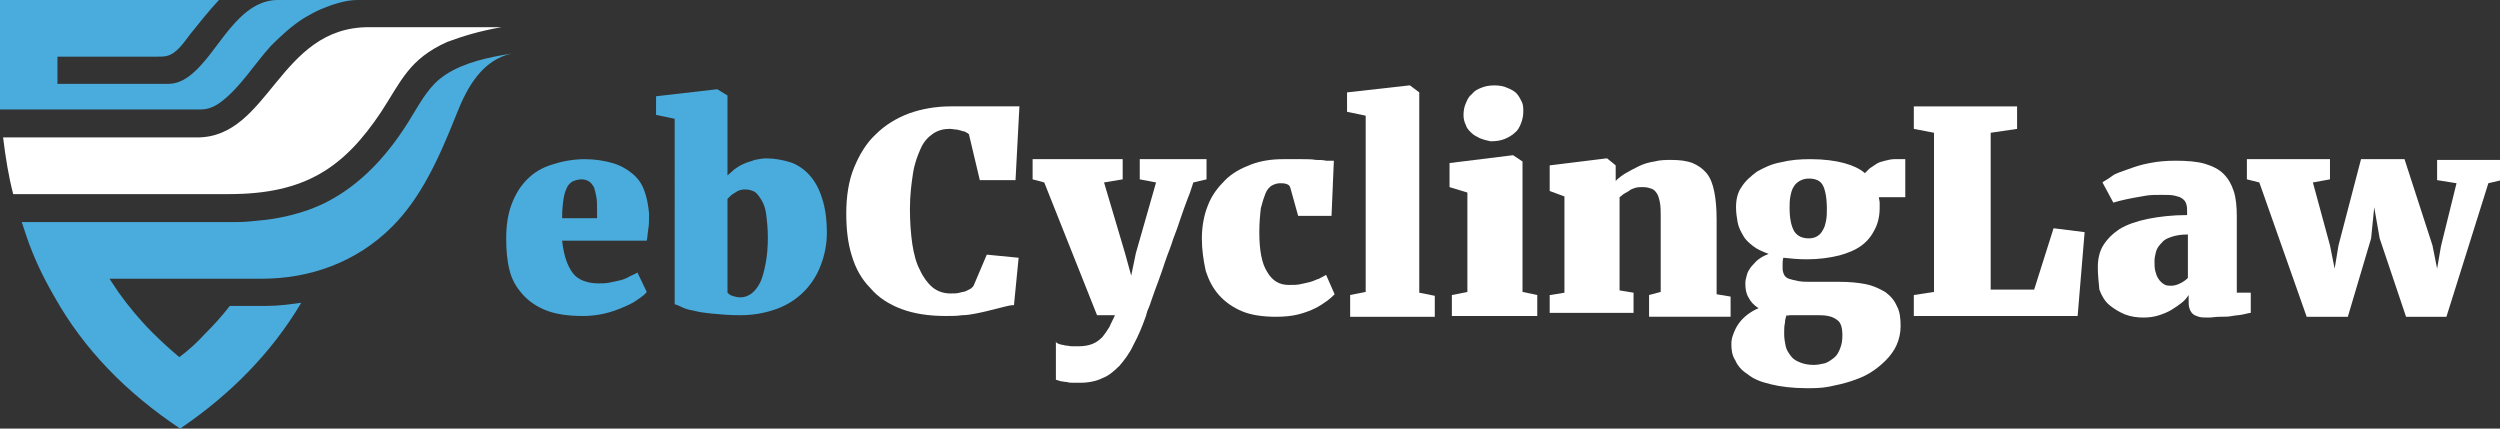 <?xml version="1.0" encoding="utf-8"?>
<!-- Generator: Adobe Illustrator 21.1.0, SVG Export Plug-In . SVG Version: 6.00 Build 0)  -->
<svg version="1.1" id="Layer_1" xmlns="http://www.w3.org/2000/svg" xmlns:xlink="http://www.w3.org/1999/xlink" x="0px" y="0px"
	 viewBox="0 0 322 55.2" style="enable-background:new 0 0 322 55.2;" xml:space="preserve">
<rect x="0" y="0" width="322" height="55.2" fill="#333333" stroke="none"/>
<style type="text/css">
	.st0{fill:#4AACDC;}
	.st1{fill:#FFFFFF;}
	.st2{fill-rule:evenodd;clip-rule:evenodd;fill:#FFFFFF;}
	.st3{fill-rule:evenodd;clip-rule:evenodd;fill:#4AACDC;}
</style>
<g>
	<path class="st0" d="M65.2,30.7c0-1.6,0.2-3.1,0.7-4.4c0.5-1.3,1.1-2.3,2-3.2c0.9-0.9,1.9-1.5,3.2-1.9c1.2-0.4,2.7-0.7,4.2-0.7
		c1.4,0,2.5,0.2,3.6,0.5c1,0.3,1.9,0.8,2.6,1.4c0.7,0.6,1.2,1.3,1.5,2.2c0.3,0.8,0.5,1.8,0.6,2.9c0,0.8,0,1.5-0.1,2
		c-0.1,0.6-0.1,1.1-0.2,1.5H72.4c0.2,1.9,0.7,3.3,1.4,4.2s1.9,1.3,3.3,1.3c0.5,0,0.9,0,1.4-0.1c0.5-0.1,0.9-0.2,1.4-0.3
		c0.4-0.1,0.9-0.3,1.2-0.5c0.4-0.2,0.7-0.3,1-0.5l1.2,2.5c-0.2,0.3-0.6,0.6-1.2,1c-0.5,0.4-1.2,0.7-1.9,1c-0.7,0.3-1.5,0.6-2.4,0.8
		c-0.9,0.2-1.8,0.3-2.7,0.3c-1.8,0-3.4-0.2-4.7-0.7c-1.3-0.5-2.3-1.2-3.1-2.1c-0.8-0.9-1.4-1.9-1.7-3.2
		C65.3,33.5,65.2,32.1,65.2,30.7z M76.9,28.3c0-0.1,0-0.2,0-0.3c0-0.1,0-0.2,0-0.4c0-0.1,0-0.2,0-0.4c0-0.1,0-0.2,0-0.3
		c0-0.6,0-1.1-0.1-1.6s-0.2-0.9-0.3-1.2c-0.2-0.3-0.4-0.6-0.6-0.7c-0.3-0.2-0.6-0.3-1-0.3c-0.4,0-0.7,0.1-1,0.2
		c-0.3,0.1-0.6,0.4-0.8,0.7c-0.2,0.4-0.4,0.9-0.5,1.5c-0.1,0.7-0.2,1.5-0.2,2.6H76.9z"/>
	<path class="st0" d="M86.9,15.3l-2.4-0.5v-2.4l7.8-0.9h0.1l1.3,0.8v10.3c0.3-0.3,0.6-0.5,0.9-0.8c0.3-0.2,0.7-0.5,1.2-0.7
		c0.4-0.2,0.9-0.3,1.4-0.5c0.5-0.1,1-0.2,1.5-0.2c1.1,0,2.1,0.2,3.1,0.5c0.9,0.3,1.8,0.9,2.5,1.7c0.7,0.8,1.2,1.7,1.6,3
		c0.4,1.2,0.6,2.7,0.6,4.4c0,1.5-0.3,2.9-0.8,4.2c-0.5,1.3-1.2,2.4-2.2,3.4c-0.9,0.9-2.1,1.7-3.5,2.2c-1.4,0.5-2.9,0.8-4.7,0.8
		c-1.3,0-2.5-0.1-3.5-0.2c-1-0.1-1.8-0.2-2.5-0.4c-0.7-0.1-1.2-0.3-1.6-0.5c-0.4-0.2-0.7-0.3-0.8-0.3V15.3z M93.7,37.7
		c0.1,0.1,0.3,0.3,0.6,0.4c0.3,0.1,0.7,0.2,1.1,0.2c0.5,0,1-0.2,1.4-0.5c0.4-0.3,0.8-0.8,1.1-1.4c0.3-0.6,0.5-1.4,0.7-2.4
		c0.2-1,0.3-2.1,0.3-3.4c0-1.1-0.1-2.1-0.2-2.9c-0.1-0.8-0.3-1.4-0.6-1.9c-0.3-0.5-0.6-0.9-0.9-1.1c-0.4-0.2-0.8-0.3-1.2-0.3
		c-0.5,0-0.9,0.1-1.3,0.4c-0.4,0.2-0.7,0.5-1,0.8V37.7z"/>
	<path class="st1" d="M109,27.5c0-2.2,0.3-4.2,1-5.9s1.6-3.2,2.8-4.3c1.2-1.2,2.7-2.1,4.3-2.7c1.7-0.6,3.5-0.9,5.4-0.9
		c0.9,0,1.8,0,2.7,0c0.9,0,1.7,0,2.5,0c0.8,0,1.5,0,2.1,0c0.6,0,1.1,0,1.5,0l-0.5,9.5h-4.6l-1.4-5.9c-0.1-0.1-0.2-0.2-0.3-0.2
		c-0.1-0.1-0.3-0.2-0.5-0.2c-0.2-0.1-0.4-0.1-0.7-0.2c-0.3,0-0.6-0.1-1-0.1c-0.8,0-1.5,0.2-2.1,0.6c-0.6,0.4-1.2,1-1.6,1.9
		c-0.4,0.9-0.8,1.9-1,3.2c-0.2,1.3-0.4,2.8-0.4,4.6c0,1.6,0.1,3.1,0.3,4.5c0.2,1.3,0.5,2.5,1,3.4c0.4,0.9,1,1.7,1.6,2.2
		s1.4,0.8,2.3,0.8c0.5,0,0.9,0,1.2-0.1c0.3-0.1,0.6-0.1,0.8-0.2c0.2-0.1,0.4-0.2,0.6-0.3c0.1-0.1,0.3-0.2,0.4-0.4l1.7-4l4.1,0.4
		l-0.6,6.1c-0.4,0-0.8,0.1-1.2,0.2c-0.4,0.1-0.8,0.2-1.2,0.3c-0.4,0.1-0.8,0.2-1.2,0.3c-0.4,0.1-0.9,0.2-1.4,0.3
		c-0.5,0.1-1.1,0.2-1.7,0.2c-0.6,0.1-1.3,0.1-2.1,0.1c-2.2,0-4.1-0.3-5.7-0.9c-1.6-0.6-3-1.5-4-2.7c-1.1-1.1-1.9-2.5-2.4-4.2
		C109.2,31.3,109,29.5,109,27.5z"/>
	<path class="st1" d="M136.4,44.3c0.2,0.1,0.5,0.1,0.8,0.2c0.3,0,0.6,0.1,0.9,0.1c0.3,0,0.6,0,0.8,0c0.7,0,1.3-0.1,1.8-0.3
		c0.5-0.2,0.9-0.5,1.3-0.9c0.3-0.4,0.6-0.8,0.9-1.3c0.2-0.5,0.5-1,0.7-1.5h-2.3l-6.8-17.1l-1.5-0.4v-2.6h11.6v2.6l-2.4,0.4l2.7,9.1
		l0.8,2.9l0.6-2.9l2.6-9.1l-2.1-0.4v-2.6h8.6v2.6l-1.7,0.4c-0.2,0.6-0.4,1.3-0.7,2c-0.3,0.8-0.6,1.6-0.9,2.5c-0.3,0.9-0.6,1.8-1,2.8
		c-0.3,1-0.7,1.9-1,2.8c-0.3,0.9-0.6,1.8-0.9,2.6c-0.3,0.8-0.6,1.6-0.8,2.2c-0.2,0.6-0.4,1.2-0.6,1.6c-0.1,0.4-0.2,0.6-0.2,0.7
		c-0.5,1.4-1,2.6-1.6,3.7c-0.5,1.1-1.2,2-1.8,2.7c-0.7,0.7-1.4,1.3-2.2,1.6c-0.8,0.4-1.8,0.6-2.9,0.6c-0.3,0-0.5,0-0.8,0
		c-0.3,0-0.6,0-0.9-0.1c-0.3,0-0.6-0.1-0.8-0.1c-0.2-0.1-0.4-0.1-0.6-0.2v-5C136,44.2,136.2,44.2,136.4,44.3z"/>
	<path class="st1" d="M154.8,30.7c0-1.6,0.3-3.1,0.8-4.3c0.5-1.3,1.3-2.3,2.2-3.2c0.9-0.9,2-1.5,3.3-2c1.3-0.5,2.7-0.7,4.2-0.7
		c0.9,0,1.8,0,2.4,0c0.7,0,1.3,0,1.8,0.1c0.5,0,0.9,0,1.3,0.1c0.4,0,0.7,0,1,0l-0.3,7.1h-4.3l-1-3.6c-0.1-0.3-0.2-0.4-0.5-0.5
		c-0.3-0.1-0.5-0.1-0.8-0.1c-0.4,0-0.7,0.1-1.1,0.3c-0.3,0.2-0.6,0.5-0.8,1c-0.2,0.5-0.4,1.1-0.6,1.9c-0.1,0.8-0.2,1.9-0.2,3.1
		c0,2.3,0.3,4,1,5.1c0.7,1.2,1.6,1.7,2.8,1.7c0.6,0,1.1,0,1.5-0.1c0.5-0.1,0.9-0.2,1.3-0.3c0.4-0.1,0.7-0.3,1.1-0.4
		c0.3-0.2,0.6-0.3,0.9-0.5l1.1,2.5c-0.2,0.2-0.5,0.5-0.9,0.8c-0.4,0.3-1,0.7-1.6,1s-1.4,0.6-2.2,0.8c-0.8,0.2-1.8,0.3-2.8,0.3
		c-1.7,0-3.2-0.2-4.4-0.7c-1.2-0.5-2.2-1.2-3-2.1c-0.8-0.9-1.3-1.9-1.7-3.1C155,33.5,154.8,32.2,154.8,30.7z"/>
	<path class="st1" d="M173.9,38l2-0.4V14.9l-2.4-0.5v-2.5l8-0.9h0.1l1.2,0.9v25.8l2,0.4v2.7h-10.9V38z"/>
	<path class="st1" d="M187,38l2-0.4V24.8l-2.3-0.7V21l8.1-1h0.1l1.2,0.8v16.8l1.9,0.4v2.7H187V38z M190.6,17.8
		c-0.4-0.2-0.8-0.4-1.1-0.7c-0.3-0.3-0.6-0.6-0.7-1c-0.2-0.4-0.3-0.8-0.3-1.3c0-0.5,0.1-1.1,0.3-1.5c0.2-0.5,0.4-0.9,0.8-1.2
		c0.3-0.4,0.7-0.6,1.2-0.8c0.5-0.2,1-0.3,1.7-0.3h0c0.6,0,1.2,0.1,1.6,0.3c0.5,0.2,0.9,0.4,1.2,0.7c0.3,0.3,0.5,0.7,0.7,1.1
		c0.2,0.4,0.2,0.8,0.2,1.3c0,0.5-0.1,1-0.3,1.5c-0.2,0.5-0.4,0.9-0.8,1.2c-0.3,0.3-0.8,0.6-1.3,0.8c-0.5,0.2-1.1,0.3-1.8,0.3h0
		C191.5,18.1,191.1,18,190.6,17.8z"/>
	<path class="st1" d="M199.7,38l1.8-0.3V25.3l-1.9-0.7v-3.3l7.3-0.9h0.1l1.1,0.9v1.2l0,0.8c0.4-0.4,0.8-0.7,1.3-1
		c0.5-0.3,1.1-0.6,1.7-0.9c0.6-0.3,1.3-0.5,2-0.6c0.7-0.2,1.5-0.2,2.2-0.2c1,0,1.9,0.1,2.7,0.4c0.7,0.3,1.3,0.7,1.8,1.3
		c0.5,0.6,0.8,1.4,1,2.4c0.2,1,0.3,2.2,0.3,3.6v9.6l1.8,0.3v2.6h-10.5V38l1.5-0.4v-9.6c0-0.7,0-1.4-0.1-1.9
		c-0.1-0.5-0.2-0.9-0.4-1.2c-0.2-0.3-0.4-0.5-0.7-0.6c-0.3-0.1-0.6-0.2-1.1-0.2c-0.3,0-0.7,0-1,0.1c-0.3,0.1-0.6,0.2-0.8,0.4
		c-0.2,0.1-0.5,0.3-0.7,0.4c-0.2,0.2-0.4,0.3-0.5,0.4v12l1.8,0.3v2.6h-10.8V38z"/>
	<path class="st1" d="M223,44.3c0-0.5,0.1-0.9,0.3-1.4c0.2-0.5,0.4-0.9,0.7-1.3c0.3-0.4,0.7-0.8,1.1-1.1c0.4-0.3,0.9-0.6,1.4-0.8
		c-0.6-0.4-1-0.8-1.3-1.4c-0.3-0.5-0.4-1.1-0.4-1.8c0-0.4,0.1-0.7,0.2-1.1c0.1-0.4,0.3-0.7,0.6-1.1c0.3-0.3,0.6-0.7,0.9-0.9
		c0.4-0.3,0.8-0.5,1.3-0.7c-0.8-0.3-1.5-0.6-2-1c-0.5-0.4-1-0.8-1.3-1.4c-0.3-0.5-0.6-1.1-0.7-1.7c-0.1-0.6-0.2-1.2-0.2-1.9
		c0-1,0.2-1.9,0.7-2.6c0.5-0.8,1.2-1.4,2-2c0.9-0.5,1.9-1,3.1-1.2c1.2-0.3,2.4-0.4,3.8-0.4h0c1.7,0,3.2,0.2,4.3,0.5
		c1.1,0.3,2,0.7,2.7,1.3c0.2-0.2,0.4-0.4,0.6-0.6c0.3-0.2,0.6-0.4,0.9-0.6c0.3-0.2,0.7-0.3,1.1-0.4c0.4-0.1,0.8-0.2,1.2-0.2h1.4v4.9
		h-3.4c0,0.2,0.1,0.5,0.1,0.7c0,0.2,0,0.5,0,0.7c0,1-0.2,1.9-0.6,2.7c-0.4,0.8-0.9,1.5-1.7,2.1c-0.8,0.6-1.8,1-2.9,1.3
		c-1.2,0.3-2.6,0.5-4.2,0.5h0c-1.1,0-2.1-0.1-3-0.2c-0.1,0.3-0.1,0.6-0.1,0.8c0,0.3,0,0.5,0,0.6c0,0.3,0.1,0.6,0.2,0.8
		c0.1,0.2,0.3,0.4,0.6,0.5c0.3,0.1,0.7,0.2,1.2,0.3c0.5,0.1,1.1,0.1,1.8,0.1h3.5c1.3,0,2.4,0.1,3.4,0.3c1,0.2,1.8,0.6,2.5,1
		c0.7,0.5,1.2,1.1,1.5,1.8c0.4,0.7,0.5,1.6,0.5,2.6c0,0.9-0.2,1.7-0.5,2.4c-0.3,0.7-0.8,1.4-1.4,2c-0.6,0.6-1.2,1.1-2,1.6
		c-0.8,0.5-1.6,0.8-2.5,1.1c-0.9,0.3-1.8,0.5-2.8,0.7c-1,0.2-2,0.2-2.9,0.2h0c-1.8,0-3.4-0.2-4.6-0.5c-1.3-0.3-2.3-0.7-3-1.3
		c-0.8-0.5-1.3-1.1-1.6-1.8C223.1,45.8,223,45.1,223,44.3z M230.1,40.6c-0.1,0.3-0.2,0.6-0.2,1c-0.1,0.4-0.1,0.8-0.1,1.4
		c0,0.6,0.1,1.1,0.2,1.6c0.1,0.5,0.4,0.9,0.7,1.3c0.3,0.4,0.7,0.6,1.2,0.8c0.5,0.2,1.1,0.3,1.7,0.3h0c0.5,0,0.9-0.1,1.4-0.2
		c0.4-0.1,0.8-0.4,1.2-0.7c0.4-0.3,0.6-0.7,0.8-1.2c0.2-0.5,0.3-1,0.3-1.7c0-1-0.2-1.7-0.7-2c-0.5-0.4-1.2-0.6-2.3-0.6h-3.4
		c-0.1,0-0.3,0-0.4,0S230.2,40.7,230.1,40.6z M233,30.7c0.4,0,0.8-0.1,1.1-0.3c0.3-0.2,0.5-0.4,0.7-0.8c0.2-0.3,0.3-0.7,0.4-1.2
		c0.1-0.5,0.1-1,0.1-1.5c0-1.4-0.2-2.4-0.5-3c-0.3-0.6-0.9-0.9-1.8-0.9h0c-0.5,0-0.8,0.1-1.2,0.3c-0.3,0.2-0.6,0.4-0.8,0.8
		c-0.2,0.3-0.3,0.7-0.4,1.2c-0.1,0.5-0.1,1-0.1,1.5c0,1.3,0.2,2.3,0.6,3C231.5,30.4,232.1,30.7,233,30.7L233,30.7z"/>
	<path class="st1" d="M246.5,38l2.6-0.4V17.1l-2.6-0.5v-2.9h13.3v2.9l-3.4,0.5v20.2h5.6l2.5-7.9l4,0.5l-0.9,10.8h-21.1V38z"/>
	<path class="st1" d="M270.2,34.4c0-1,0.2-2,0.7-2.8c0.5-0.8,1.2-1.5,2.1-2.1c1-0.6,2.2-1,3.6-1.3c1.5-0.3,3.2-0.5,5.1-0.5v-0.4
		c0-0.4,0-0.7-0.1-1c-0.1-0.3-0.2-0.5-0.5-0.7c-0.2-0.2-0.6-0.3-1-0.4c-0.4-0.1-1-0.1-1.7-0.1c-0.7,0-1.4,0-2,0.1
		c-0.6,0.1-1.2,0.2-1.7,0.3c-0.5,0.1-1,0.2-1.4,0.3c-0.4,0.1-0.8,0.2-1.1,0.3h0l-1.4-2.6c0.2-0.2,0.7-0.4,1.2-0.8s1.3-0.6,2.1-0.9
		c0.8-0.3,1.7-0.6,2.8-0.8c1-0.2,2.1-0.3,3.3-0.3c1.5,0,2.8,0.1,3.8,0.4c1,0.3,1.8,0.7,2.4,1.3c0.6,0.6,1,1.3,1.3,2.2
		c0.3,0.9,0.4,2,0.4,3.3v9.8h1.8v2.6c-0.2,0-0.5,0.1-1,0.2c-0.4,0.1-0.9,0.1-1.4,0.2c-0.5,0.1-1,0.1-1.6,0.1c-0.5,0-1,0.1-1.4,0.1
		c-0.5,0-1,0-1.3-0.1c-0.3-0.1-0.6-0.2-0.8-0.4c-0.2-0.2-0.3-0.4-0.4-0.7c-0.1-0.3-0.1-0.6-0.1-1v-0.7c-0.2,0.3-0.5,0.7-0.9,1
		c-0.4,0.3-0.8,0.6-1.3,0.9c-0.5,0.3-1,0.5-1.6,0.7c-0.6,0.2-1.3,0.3-2,0.3c-0.8,0-1.6-0.1-2.4-0.4c-0.7-0.3-1.4-0.7-2-1.2
		c-0.6-0.5-1-1.2-1.3-2C270.3,36.3,270.2,35.4,270.2,34.4z M277.5,33.6c0,0.5,0,0.9,0.1,1.3c0.1,0.4,0.2,0.7,0.4,1
		c0.2,0.3,0.4,0.5,0.7,0.7c0.3,0.2,0.6,0.2,1,0.2c0.3,0,0.7-0.1,1.1-0.3c0.4-0.2,0.7-0.4,1-0.7v-5.6c-0.8,0-1.5,0.1-2.1,0.3
		c-0.6,0.2-1,0.4-1.3,0.8c-0.3,0.3-0.6,0.7-0.7,1.1S277.5,33.2,277.5,33.6z"/>
	<path class="st1" d="M291,23.5l-1.6-0.4v-2.6h10.7v2.6l-2.2,0.4l2.2,8.1l0.6,3l0.5-3l2.9-11.1h5.6l3.6,11.1l0.6,3l0.5-2.9l2-8.1
		l-2.5-0.4v-2.6h8.3v2.6l-1.7,0.4l-5.4,17.2h-5.2l-3.4-10.1l-0.7-4l-0.4,4l-3,10.1h-5.3L291,23.5z"/>
</g>
<g>
	<path class="st2" d="M64.6,3.5H47.5c-11.6,0-12.8,14.2-22.1,14.2h-25c0.3,2.5,0.7,5,1.3,7.3h27.8c9.8,0,14.8-3.4,19.6-10.6
		c2.6-4,3.6-6.8,8.5-9C59.5,4.7,61.7,4,64.6,3.5L64.6,3.5z"/>
	<path class="st3" d="M0,0c9.4,0,18.8,0,28.2,0c-1.3,1.4-2.5,2.9-3.7,4.4c-0.7,0.9-1.7,2.5-3,2.8c-0.4,0.1-0.8,0.1-1.5,0.1H7.4
		c0,1.2,0,2.3,0,3.5l14.3,0c2.2,0,3.9-2,5.2-3.6C29.4,4,31.8,0,35.8,0h10.2c-1.5,0-3.3,0.6-4.7,1.2c-0.7,0.3-1.4,0.7-2.1,1.1
		c-1.6,1-3,2.3-4.3,3.6c-2.1,2.3-3.9,5.3-6.4,7.2c-0.8,0.6-1.6,1-2.7,1l-25.8,0C0,12.6,0,11,0,9.4V0L0,0z"/>
	<path class="st3" d="M65.9,6.9l-1.2,0.2c-2.8,0.5-5.9,1.3-8.1,3.1c-1.7,1.4-2.8,3.6-4,5.5c-1.5,2.4-3.2,4.6-5.2,6.5
		c-1.6,1.5-3.2,2.7-5.1,3.7c-0.7,0.4-1.5,0.7-2.2,1c-2.2,0.8-4.4,1.3-6.7,1.5c-0.9,0.1-1.9,0.2-2.8,0.2l-27.8,0
		c0.2,0.6,0.4,1.2,0.6,1.8c0.9,2.7,2.2,5.4,3.6,7.8c3.8,6.8,9.3,12.4,16.2,17C29.7,50.8,35,45.4,38.8,39c-1.5,0.2-2.9,0.4-4.4,0.4
		l-4.8,0c-1,1.3-2.1,2.5-3.2,3.6c-1,1.1-2.1,2.1-3.3,3c-1.2-1-2.4-2.1-3.5-3.2c-1.6-1.6-3-3.3-4.3-5.1c-0.4-0.6-0.8-1.2-1.2-1.8
		h19.6c6.2,0,12.2-2.1,16.8-6.7c3.7-3.7,6-8.7,8.3-14.5C60.2,11.1,62.2,7.7,65.9,6.9L65.9,6.9z"/>
</g>
</svg>
